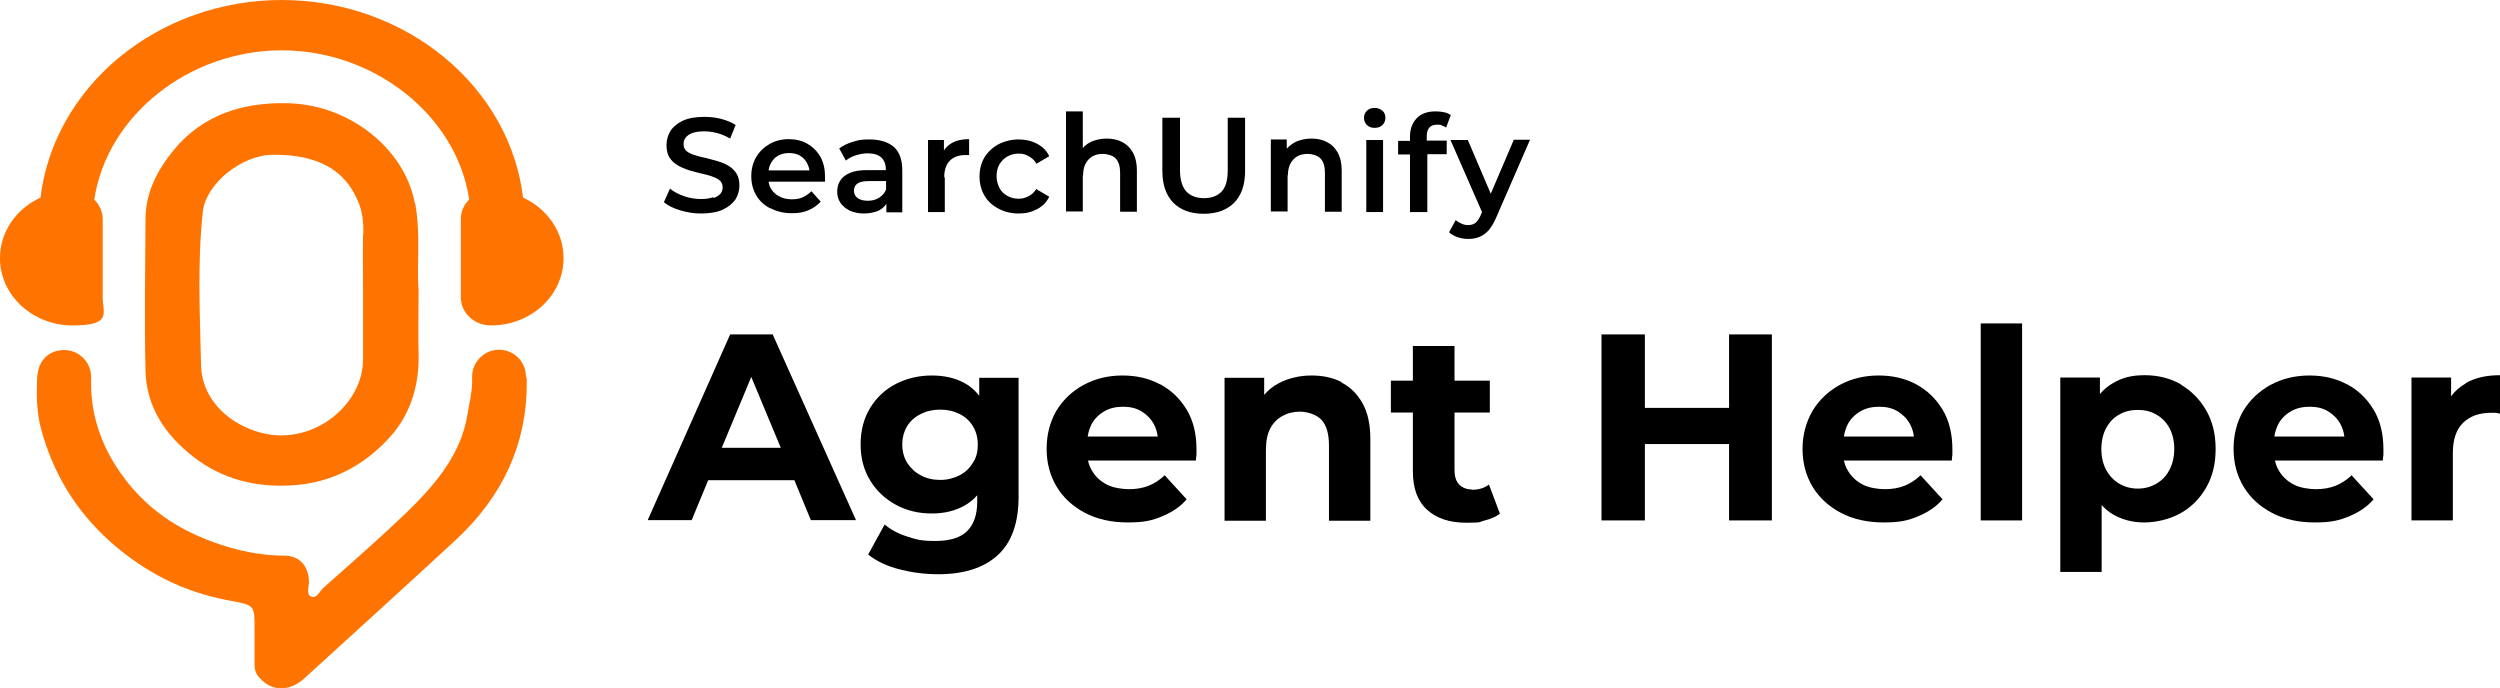<?xml version="1.0" encoding="UTF-8"?>
<svg id="uuid-176e9a2c-914c-4943-8ff5-5b9af37c0680" data-name="Layer 2" xmlns="http://www.w3.org/2000/svg" viewBox="0 0 864.2 237.8">
  <defs>
    <style>
      .uuid-6d2e811b-faf8-4f58-85a4-83f1bc131b99 {
        fill: #000;
      }

      .uuid-6d2e811b-faf8-4f58-85a4-83f1bc131b99, .uuid-87d2348c-f971-4ca7-a8d4-7ddd0ed8071c {
        stroke-width: 0px;
      }

      .uuid-87d2348c-f971-4ca7-a8d4-7ddd0ed8071c {
        fill: #ff7300;
      }
    </style>
  </defs>
  <g id="uuid-ce5e8f2d-8eee-4f53-8469-95ef50ce6430" data-name="Layer 1">
    <g>
      <g>
        <path class="uuid-6d2e811b-faf8-4f58-85a4-83f1bc131b99" d="M252.4,115.6l-28.5,64.2h15.2l5.7-13.8h29.8l5.7,13.8h15.6l-28.8-64.2h-14.7ZM249.5,154.8l10.2-24.5,10.2,24.5h-20.4Z"/>
        <path class="uuid-6d2e811b-faf8-4f58-85a4-83f1bc131b99" d="M338.5,136.8c-1.5-1.9-3.2-3.4-5.3-4.5-3.2-1.7-6.9-2.5-11.2-2.5s-8.6,1-12.3,2.9-6.7,4.7-8.9,8.3c-2.2,3.6-3.3,7.8-3.3,12.6s1.1,8.9,3.3,12.5c2.2,3.6,5.2,6.4,8.9,8.4,3.7,2,7.8,3,12.3,3s8-.9,11.2-2.6c1.8-1,3.3-2.2,4.6-3.7v2.3c0,4.5-1.2,7.8-3.5,10.1-2.3,2.3-6,3.4-11,3.4s-6.4-.5-9.6-1.5c-3.2-1-5.8-2.4-7.9-4.2l-5.7,10.4c2.9,2.3,6.5,4,10.8,5.1,4.3,1.1,8.8,1.7,13.4,1.7,8.9,0,15.8-2.2,20.6-6.6,4.8-4.4,7.2-11.1,7.2-20.2v-41.1h-13.6v6.3ZM336.3,160c-1.1,1.8-2.6,3.3-4.6,4.3-2,1-4.2,1.6-6.7,1.6s-4.7-.5-6.7-1.6c-2-1-3.5-2.5-4.7-4.3-1.1-1.8-1.7-3.9-1.7-6.3s.6-4.6,1.7-6.4c1.1-1.8,2.7-3.2,4.7-4.2,2-1,4.2-1.5,6.7-1.5s4.7.5,6.7,1.5c2,1,3.5,2.4,4.6,4.2,1.1,1.8,1.7,3.9,1.7,6.4s-.5,4.5-1.7,6.3Z"/>
        <path class="uuid-6d2e811b-faf8-4f58-85a4-83f1bc131b99" d="M401.1,132.9c-3.9-2.1-8.2-3.1-13.1-3.1s-9.5,1.1-13.5,3.3c-4,2.2-7.1,5.2-9.4,9-2.2,3.9-3.3,8.2-3.3,13.1s1.2,9.3,3.5,13.1c2.3,3.8,5.6,6.8,9.8,9,4.2,2.2,9.1,3.3,14.8,3.3s8.4-.7,11.8-2.1,6.3-3.3,8.5-5.9l-7.6-8.3c-1.7,1.6-3.5,2.8-5.5,3.6-2,.8-4.3,1.2-6.8,1.2s-5.6-.5-7.7-1.6c-2.1-1.1-3.8-2.6-5-4.6-.7-1.1-1.2-2.3-1.5-3.7h37.3c0-.6.1-1.3.2-2,0-.7,0-1.3,0-1.9,0-5.3-1.1-9.9-3.4-13.7-2.3-3.8-5.3-6.7-9.2-8.8ZM381.7,142.2c1.9-1.1,4-1.6,6.5-1.6s4.6.5,6.4,1.6c1.8,1.1,3.3,2.6,4.3,4.5.7,1.3,1.1,2.7,1.3,4.2h-24.2c.2-1.5.7-2.9,1.3-4.2,1-1.9,2.5-3.4,4.4-4.5Z"/>
        <path class="uuid-6d2e811b-faf8-4f58-85a4-83f1bc131b99" d="M463.8,132.1c-3.1-1.6-6.6-2.3-10.5-2.3s-8,.9-11.3,2.7c-2,1-3.6,2.4-5,4v-5.9h-13.7v49.4h14.3v-24.4c0-3.1.5-5.6,1.5-7.5,1-1.9,2.4-3.3,4.2-4.3,1.8-1,3.8-1.5,6.1-1.5s5.6.9,7.4,2.8c1.7,1.9,2.6,4.8,2.6,8.8v26.1h14.3v-28.3c0-5-.9-9.1-2.7-12.3-1.8-3.2-4.2-5.6-7.3-7.2Z"/>
        <path class="uuid-6d2e811b-faf8-4f58-85a4-83f1bc131b99" d="M508.8,169.2c-1.8,0-3.3-.6-4.4-1.7-1.1-1.2-1.6-2.8-1.6-4.9v-20h12.2v-11h-12.2v-12h-14.4v12h-7.6v11h7.6v20.3c0,5.9,1.6,10.3,4.9,13.3s7.8,4.5,13.6,4.5,4.3-.3,6.4-.8c2-.5,3.8-1.3,5.2-2.3l-3.8-10.1c-1.6,1.2-3.5,1.8-5.9,1.8Z"/>
        <polygon class="uuid-6d2e811b-faf8-4f58-85a4-83f1bc131b99" points="597.7 141 568.6 141 568.6 115.6 553.6 115.6 553.6 179.9 568.6 179.9 568.6 153.5 597.7 153.5 597.7 179.9 612.5 179.9 612.5 115.6 597.7 115.6 597.7 141"/>
        <path class="uuid-6d2e811b-faf8-4f58-85a4-83f1bc131b99" d="M662.5,132.9c-3.9-2.1-8.2-3.1-13.1-3.1s-9.5,1.1-13.5,3.3c-4,2.2-7.1,5.2-9.4,9-2.2,3.9-3.4,8.2-3.4,13.1s1.2,9.3,3.5,13.1c2.3,3.8,5.6,6.8,9.8,9,4.2,2.2,9.1,3.3,14.8,3.3s8.4-.7,11.8-2.1c3.4-1.4,6.3-3.3,8.5-5.9l-7.6-8.3c-1.7,1.6-3.5,2.8-5.5,3.6-2,.8-4.3,1.2-6.8,1.2s-5.6-.5-7.7-1.6c-2.1-1.1-3.8-2.6-5-4.6-.7-1.1-1.2-2.3-1.5-3.7h37.3c0-.6.1-1.3.2-2,0-.7,0-1.3,0-1.9,0-5.3-1.1-9.9-3.4-13.7-2.3-3.8-5.3-6.7-9.2-8.8ZM643.1,142.2c1.9-1.1,4-1.6,6.5-1.6s4.6.5,6.4,1.6c1.8,1.1,3.3,2.6,4.3,4.5.7,1.3,1.1,2.7,1.3,4.2h-24.2c.2-1.5.7-2.9,1.3-4.2,1-1.9,2.5-3.4,4.4-4.5Z"/>
        <rect class="uuid-6d2e811b-faf8-4f58-85a4-83f1bc131b99" x="684.7" y="111.8" width="14.3" height="68.1"/>
        <path class="uuid-6d2e811b-faf8-4f58-85a4-83f1bc131b99" d="M754,132.9c-3.7-2.1-7.9-3.2-12.6-3.2s-7.9.9-11.1,2.8c-1.7,1-3.1,2.2-4.4,3.7v-5.7h-13.7v67.2h14.3v-23.1c1.2,1.3,2.5,2.4,3.9,3.2,3.1,1.8,6.7,2.8,10.8,2.8s8.9-1.1,12.6-3.2c3.7-2.1,6.6-5,8.8-8.8s3.3-8.2,3.3-13.4-1.1-9.6-3.3-13.4c-2.2-3.8-5.1-6.7-8.8-8.9ZM749.9,162.5c-1.1,2.1-2.6,3.6-4.5,4.7-1.9,1.1-4,1.7-6.4,1.7s-4.5-.6-6.4-1.7c-1.9-1.1-3.4-2.7-4.5-4.7-1.1-2-1.7-4.5-1.7-7.3s.6-5.3,1.7-7.3c1.1-2,2.6-3.6,4.5-4.6,1.9-1.1,4-1.6,6.4-1.6s4.5.5,6.4,1.6c1.9,1.1,3.4,2.6,4.5,4.6,1.1,2,1.7,4.5,1.7,7.3s-.6,5.2-1.7,7.3Z"/>
        <path class="uuid-6d2e811b-faf8-4f58-85a4-83f1bc131b99" d="M811.4,132.9c-3.9-2.1-8.2-3.1-13.1-3.1s-9.5,1.1-13.5,3.3c-4,2.2-7.1,5.2-9.4,9-2.2,3.9-3.3,8.2-3.3,13.1s1.2,9.3,3.5,13.1c2.3,3.8,5.6,6.8,9.8,9,4.2,2.2,9.1,3.3,14.8,3.3s8.4-.7,11.8-2.1,6.3-3.3,8.5-5.9l-7.6-8.3c-1.7,1.6-3.5,2.8-5.5,3.6-2,.8-4.3,1.2-6.8,1.2s-5.6-.5-7.7-1.6c-2.1-1.1-3.8-2.6-5-4.6-.7-1.1-1.2-2.3-1.5-3.7h37.3c0-.6.1-1.3.2-2,0-.7,0-1.3,0-1.9,0-5.3-1.1-9.9-3.4-13.7-2.3-3.8-5.3-6.7-9.2-8.8ZM791.9,142.2c1.9-1.1,4-1.6,6.5-1.6s4.6.5,6.4,1.6c1.8,1.1,3.3,2.6,4.3,4.5.7,1.3,1.1,2.7,1.3,4.2h-24.2c.2-1.5.7-2.9,1.3-4.2,1-1.9,2.5-3.4,4.4-4.5Z"/>
        <path class="uuid-6d2e811b-faf8-4f58-85a4-83f1bc131b99" d="M852.4,132.5c-2.1,1.2-3.8,2.7-5.1,4.5v-6.5h-13.7v49.4h14.3v-23.3c0-4.7,1.2-8.2,3.6-10.5,2.4-2.3,5.6-3.4,9.6-3.4s1,0,1.5,0c.5,0,1.1.2,1.6.3v-13.3c-4.7,0-8.6.9-11.8,2.7Z"/>
        <path class="uuid-6d2e811b-faf8-4f58-85a4-83f1bc131b99" d="M246.4,68.2c-1.1.4-2.4.6-4.1.6s-4-.3-5.9-1c-1.9-.7-3.5-1.5-4.8-2.6l-2.1,4.7c1.4,1.2,3.3,2.1,5.6,2.8,2.3.7,4.7,1.1,7.3,1.1s5.5-.4,7.4-1.3,3.4-2.1,4.4-3.5c.9-1.5,1.4-3.1,1.4-4.8s-.3-3.1-1-4.2c-.7-1.1-1.6-2-2.8-2.7-1.1-.7-2.4-1.2-3.8-1.6-1.4-.4-2.8-.8-4.1-1.1-1.4-.3-2.7-.6-3.8-1-1.1-.3-2.1-.8-2.8-1.4-.7-.6-1-1.4-1-2.4s.2-1.5.7-2.2c.5-.7,1.3-1.2,2.3-1.6,1.1-.4,2.4-.6,4.1-.6s2.9.2,4.5.6c1.6.4,3.1,1.1,4.5,1.9l1.9-4.7c-1.4-.9-3.1-1.6-5-2.1-1.9-.5-3.9-.7-5.8-.7-3,0-5.4.4-7.4,1.3-1.9.9-3.4,2.1-4.3,3.5-.9,1.5-1.4,3.1-1.4,4.9s.3,3.2,1,4.3c.7,1.1,1.6,2,2.8,2.7,1.1.7,2.4,1.2,3.8,1.7,1.4.4,2.8.8,4.1,1.1,1.4.3,2.6.6,3.8,1,1.1.4,2.1.8,2.8,1.4.7.6,1.1,1.4,1.1,2.4s-.2,1.5-.7,2.2c-.5.6-1.3,1.1-2.3,1.5Z"/>
        <path class="uuid-6d2e811b-faf8-4f58-85a4-83f1bc131b99" d="M266.4,72c2.1,1.1,4.5,1.7,7.2,1.7s4.1-.3,5.8-1c1.7-.7,3.1-1.7,4.3-3l-3.2-3.6c-.9.9-1.9,1.6-3,2.1-1.1.5-2.4.7-3.8.7s-3.1-.3-4.3-1c-1.2-.6-2.2-1.5-2.9-2.7-.4-.7-.7-1.5-.8-2.4h19.5c0-.2,0-.5,0-.9,0-.3,0-.6,0-.8,0-2.6-.5-4.9-1.6-6.9-1.1-1.9-2.6-3.4-4.5-4.5-1.9-1.1-4.1-1.6-6.5-1.6s-4.7.6-6.6,1.7c-1.9,1.1-3.5,2.6-4.6,4.5-1.1,1.9-1.7,4.1-1.7,6.6s.6,4.7,1.7,6.6c1.1,1.9,2.7,3.4,4.8,4.5ZM266.5,56.4c.6-1.1,1.4-2,2.5-2.6,1.1-.6,2.4-.9,3.8-.9s2.7.3,3.7.9c1.1.6,1.9,1.5,2.5,2.6.4.8.7,1.6.8,2.5h-14.1c.1-.9.4-1.8.8-2.5Z"/>
        <path class="uuid-6d2e811b-faf8-4f58-85a4-83f1bc131b99" d="M299.8,58.8c-2.5,0-4.5.3-6.1,1-1.5.7-2.6,1.5-3.3,2.7-.7,1.1-1,2.4-1,3.8s.4,2.7,1.1,3.8c.8,1.1,1.8,2,3.2,2.7,1.4.6,3,1,4.9,1s4.1-.4,5.5-1.2c1-.6,1.8-1.3,2.3-2.2v3h5.5v-14.6c0-3.6-1-6.3-2.9-8-2-1.7-4.8-2.6-8.4-2.6s-3.9.3-5.7.8c-1.8.5-3.4,1.3-4.8,2.3l2.3,4.2c1-.8,2.1-1.4,3.4-1.8,1.3-.4,2.7-.7,4.1-.7,2.1,0,3.7.5,4.7,1.4,1,.9,1.6,2.3,1.6,4v.4h-6.5ZM303.8,68.4c-1.1.7-2.4,1-3.8,1s-2.7-.3-3.5-.9-1.3-1.4-1.3-2.5.3-1.8,1-2.4c.7-.6,2-1,4-1h6.1v2.9c-.5,1.3-1.4,2.2-2.5,2.9Z"/>
        <path class="uuid-6d2e811b-faf8-4f58-85a4-83f1bc131b99" d="M326.4,61.3c0-2.6.7-4.6,2-5.8,1.3-1.3,3.1-1.9,5.3-1.9s.4,0,.6,0c.2,0,.4,0,.7,0v-5.5c-2.3,0-4.3.4-5.9,1.3-1.2.7-2.1,1.5-2.8,2.6v-3.6h-5.5v24.9h5.8v-12Z"/>
        <path class="uuid-6d2e811b-faf8-4f58-85a4-83f1bc131b99" d="M358.3,65.2c-.7,1.2-1.7,2.1-2.7,2.6-1.1.6-2.2.9-3.5.9s-2.7-.3-3.9-1c-1.1-.6-2.1-1.5-2.7-2.7s-1-2.6-1-4.1.3-3,1-4.1,1.6-2.1,2.7-2.7c1.1-.6,2.4-1,3.9-1s2.4.3,3.5.9c1.1.6,2,1.4,2.7,2.6l4.4-2.6c-.9-1.9-2.3-3.3-4.2-4.3-1.9-1-4-1.5-6.4-1.5s-4.9.6-7,1.7c-2,1.1-3.6,2.6-4.8,4.5-1.1,1.9-1.7,4.1-1.7,6.6s.6,4.7,1.7,6.6c1.1,1.9,2.7,3.4,4.8,4.5,2,1.1,4.4,1.7,7,1.7s4.5-.5,6.4-1.5,3.3-2.4,4.2-4.3l-4.4-2.6Z"/>
        <path class="uuid-6d2e811b-faf8-4f58-85a4-83f1bc131b99" d="M374.4,60.7c0-1.7.3-3.1.9-4.2.6-1.1,1.4-1.9,2.4-2.5,1.1-.6,2.3-.8,3.6-.8s3.4.5,4.4,1.6c1,1.1,1.5,2.7,1.5,4.9v13.5h5.8v-14.3c0-2.5-.5-4.6-1.4-6.2-.9-1.6-2.1-2.8-3.7-3.6-1.5-.8-3.3-1.2-5.3-1.2s-4.1.4-5.8,1.3c-1,.5-1.8,1.2-2.5,2v-12.7h-5.8v34.6h5.8v-12.6Z"/>
        <path class="uuid-6d2e811b-faf8-4f58-85a4-83f1bc131b99" d="M430.4,59.1v-18.4h-6v18.2c0,3.4-.7,5.8-2.1,7.3-1.4,1.5-3.5,2.3-6.1,2.3s-4.7-.8-6.1-2.3c-1.4-1.5-2.2-4-2.2-7.3v-18.2h-6.1v18.4c0,4.8,1.3,8.4,3.8,11,2.5,2.5,6,3.8,10.5,3.8s8-1.3,10.5-3.8c2.5-2.5,3.8-6.2,3.8-11Z"/>
        <path class="uuid-6d2e811b-faf8-4f58-85a4-83f1bc131b99" d="M445.2,60.7c0-1.7.3-3.1.9-4.2.6-1.1,1.4-1.9,2.4-2.5,1.1-.6,2.3-.8,3.6-.8s3.4.5,4.4,1.6c1,1.1,1.5,2.7,1.5,4.9v13.5h5.8v-14.3c0-2.5-.5-4.6-1.4-6.2s-2.1-2.8-3.7-3.6c-1.5-.8-3.3-1.2-5.3-1.2s-4.1.4-5.8,1.3c-1.1.6-2,1.3-2.8,2.2v-3.2h-5.5v24.9h5.8v-12.6Z"/>
        <path class="uuid-6d2e811b-faf8-4f58-85a4-83f1bc131b99" d="M475.2,37.3c-1.1,0-2,.3-2.7,1-.7.7-1,1.5-1,2.4s.3,1.8,1,2.5c.7.7,1.6,1,2.7,1s2-.3,2.7-1c.7-.7,1-1.5,1-2.5s-.3-1.8-1-2.4c-.7-.6-1.6-1-2.7-1Z"/>
        <rect class="uuid-6d2e811b-faf8-4f58-85a4-83f1bc131b99" x="472.3" y="48.4" width="5.8" height="24.9"/>
        <path class="uuid-6d2e811b-faf8-4f58-85a4-83f1bc131b99" d="M487.6,73.3h5.8v-20h6.7v-4.7h-6.9v-1.5c0-1.3.3-2.3.9-3,.6-.7,1.5-1,2.7-1s1.2,0,1.7.3c.6.2,1,.4,1.4.7l1.6-4.3c-.6-.5-1.4-.8-2.3-1-.9-.2-1.9-.3-2.9-.3-2.9,0-5.1.8-6.6,2.4-1.5,1.6-2.3,3.7-2.3,6.3v1.5h-4.1v4.7h4.1v20Z"/>
        <path class="uuid-6d2e811b-faf8-4f58-85a4-83f1bc131b99" d="M515.3,66.9l-7.9-18.5h-6l10.9,24.9-.4,1c-.6,1.3-1.2,2.2-1.8,2.7s-1.5.8-2.6.8-1.6-.2-2.3-.5c-.7-.3-1.4-.7-2-1.2l-2.3,4.2c.8.7,1.8,1.3,3,1.7,1.2.4,2.4.6,3.7.6s2.6-.2,3.8-.7c1.2-.5,2.2-1.2,3.2-2.3.9-1.1,1.8-2.5,2.6-4.4l11.7-26.9h-5.6l-7.9,18.5Z"/>
      </g>
      <g>
        <g>
          <path class="uuid-87d2348c-f971-4ca7-a8d4-7ddd0ed8071c" d="M180.8,68.3c-2.2-18.5-11.8-35.6-26.9-48.2C138.3,7.1,118.2,0,97.4,0s-40.9,7.1-56.5,20.1c-15.1,12.6-24.7,29.8-26.9,48.2-8.5,3.9-14,12-14,20.8v.2c0,12.8,11.3,23.2,25.1,23.2s10.4-4.3,10.4-9.7v-27.1c0-2.5-1.1-4.9-2.9-6.7,4.3-29,32.7-51.6,64.8-51.6s60.5,22.6,64.8,51.6c-1.9,1.8-2.9,4.2-2.9,6.7v27.1c0,5.3,4.6,9.7,10.4,9.7,13.9,0,25.1-10.4,25.1-23.2v-.2c0-8.8-5.5-16.9-14-20.8Z"/>
          <path class="uuid-87d2348c-f971-4ca7-a8d4-7ddd0ed8071c" d="M143.4,70.2c-3.6-18.9-22.5-33.8-43.4-34.5-15.9-.5-29.8,3.9-39.9,16.1-5.9,7.2-9.8,15-9.8,24-.1,17.5-.4,34.9,0,52.4.3,12.2,6.6,22.1,16.8,29.9,9.6,7.4,20.9,10.4,33.5,9.7,14.7-.8,26.1-7.5,34.8-17.4,6.9-8,9.6-18,9.3-28.4-.2-6.6,0-13.2,0-21.5-.7-8.9.8-19.6-1.2-30.3ZM125.5,80.9c-.1,7,0,14,0,21,0,7.4,0,14.9,0,22.3,0,14.2-13.8,26.8-29.2,26.3-11.8-.4-26.5-9.3-26.8-24.4-.4-17.6-1.3-35.2.6-52.8,1-9.8,13.5-19.8,24.3-19.8,15.1-.1,24.5,4.9,29.2,15.7,1.7,3.7,2.1,7.7,2,11.7Z"/>
        </g>
        <path class="uuid-87d2348c-f971-4ca7-a8d4-7ddd0ed8071c" d="M181.8,130c-.1-5.1-4.2-9.1-9.3-9.1s-9.3,4.2-9.3,9.3,0,.4,0,.6c0,.4,0,.7,0,1.1,0,3.8-1,7.6-1.6,11.3-2.2,13.9-11.2,24.4-21.3,34.2-9.2,8.8-18.8,17.2-28.4,25.7-1.4,1.2-2.4,4-4.4,3.1-1.7-.7-.7-3.3-.7-5.1-.1-5.3-3.2-9-8.3-9-10.7-.1-20.4-2.6-30.2-6.9-11.1-4.9-19.7-12-26.2-21.1-7-9.7-10.8-20.6-10.6-32.4,0-.4,0-.8,0-1.1,0-.1,0-.2,0-.3,0-5.1-4.2-9.3-9.3-9.3s-8.4,3.3-9.1,7.7c-.2.8-.3,1.7-.3,2.7-.2,5.7-.1,11.3,1.4,16.9,4.1,15.1,11.8,28.2,24.2,39.2,11.7,10.3,25,17.2,40.9,20.1,8.7,1.6,8.7,1.5,8.7,9.8,0,1.3,0,2.6,0,3.9h0c0,2.9,0,5.7,0,8.6,0,1.8.6,3.3,1.9,4.6,4.2,4.6,10.2,4.6,15.3,0,17.5-16,35.1-31.9,52.5-48,16.2-15.1,24.5-33.2,24.4-54.4,0-.7,0-1.3-.2-1.9Z"/>
      </g>
    </g>
  </g>
</svg>